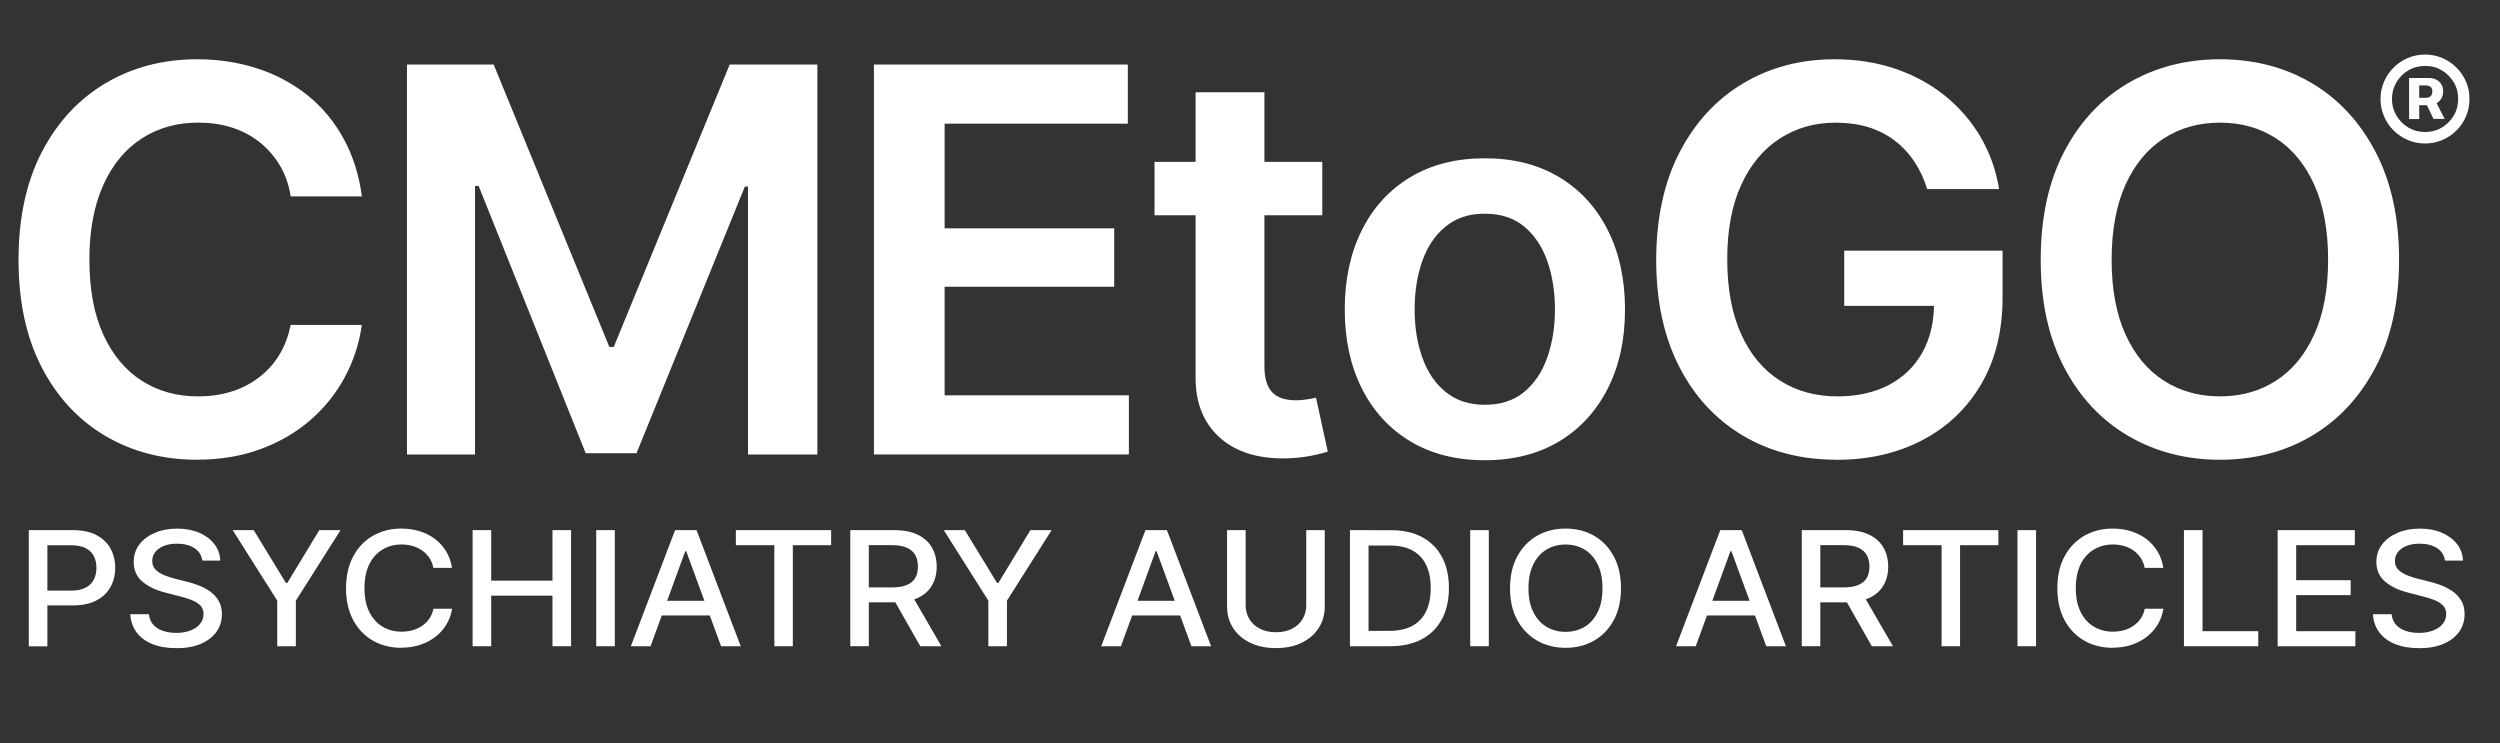 <svg xmlns="http://www.w3.org/2000/svg" id="Layer_1" viewBox="0 0 446.35 132.7"><rect x="0" y="0" width="446.35" height="132.7" fill="#333333" stroke="none"/><defs><style>.cls-1{fill:#fff;}</style></defs><path class="cls-1" d="M35.19,82.08c-6.11,0-11.57-1.42-16.38-4.25-4.81-2.83-8.6-6.92-11.36-12.24-2.76-5.33-4.14-11.73-4.14-19.21s1.39-13.93,4.18-19.28c2.79-5.34,6.59-9.43,11.4-12.27,4.81-2.83,10.24-4.25,16.29-4.25,3.83,0,7.42.55,10.77,1.64,3.35,1.09,6.33,2.69,8.95,4.79,2.62,2.1,4.76,4.67,6.43,7.71,1.67,3.04,2.76,6.49,3.29,10.35h-12.71c-.34-2.12-1-3.99-1.99-5.61-.98-1.62-2.2-3-3.65-4.14-1.45-1.14-3.09-1.99-4.93-2.57-1.84-.58-3.82-.86-5.94-.86-3.8,0-7.17.94-10.09,2.83-2.93,1.89-5.22,4.66-6.87,8.32-1.65,3.66-2.48,8.11-2.48,13.34s.83,9.76,2.5,13.39c1.67,3.63,3.96,6.37,6.87,8.22,2.91,1.85,6.25,2.78,10.02,2.78,2.09,0,4.03-.27,5.84-.82,1.81-.54,3.45-1.37,4.93-2.48,1.48-1.11,2.71-2.44,3.69-4.02.98-1.57,1.67-3.39,2.08-5.44h12.71c-.47,3.33-1.49,6.46-3.06,9.37-1.57,2.91-3.63,5.47-6.17,7.66-2.54,2.2-5.51,3.92-8.9,5.16-3.4,1.25-7.17,1.87-11.31,1.87Z"></path><path class="cls-1" d="M72.67,11.52h15.47l20.65,50.42h.79l20.7-50.42h15.65v69.63h-12.38v-47.85h-.56l-19.35,47.62h-9.07l-19.11-47.71h-.65v47.94h-12.15V11.52Z"></path><path class="cls-1" d="M156.03,81.15V11.52h45.33v10.56h-32.71v18.69h30.28v10.42h-30.28v19.39h32.9v10.56h-45.51Z"></path><path class="cls-1" d="M236.08,28.9v9.53h-29.95v-9.53h29.95ZM213.46,16.47h12.29v48.97c0,2.06.45,3.58,1.35,4.56.9.98,2.34,1.47,4.3,1.47.53,0,1.12-.05,1.78-.14.65-.09,1.25-.2,1.78-.33l2.1,9.63c-1.31.41-2.63.71-3.97.91-1.34.2-2.68.3-4.02.3-4.86,0-8.68-1.29-11.45-3.86-2.77-2.57-4.16-6.08-4.16-10.54V16.47Z"></path><path class="cls-1" d="M265.09,82.17c-5.11,0-9.53-1.12-13.27-3.36s-6.63-5.39-8.67-9.44c-2.04-4.05-3.06-8.75-3.06-14.11s1.02-10.12,3.06-14.18c2.04-4.07,4.93-7.22,8.67-9.46,3.74-2.24,8.16-3.36,13.27-3.36s9.53,1.12,13.27,3.36c3.74,2.24,6.64,5.4,8.69,9.46s3.08,8.79,3.08,14.18-1.03,10.06-3.08,14.11c-2.06,4.05-4.95,7.2-8.69,9.44-3.74,2.24-8.16,3.36-13.27,3.36ZM265.09,72.27c2.83,0,5.17-.75,7.01-2.27,1.84-1.51,3.22-3.56,4.14-6.14.92-2.59,1.38-5.45,1.38-8.6s-.46-6.11-1.38-8.69c-.92-2.59-2.3-4.63-4.14-6.15-1.84-1.51-4.18-2.27-7.01-2.27s-5.09.76-6.96,2.27c-1.87,1.51-3.26,3.56-4.18,6.15-.92,2.59-1.38,5.48-1.38,8.69s.46,6.01,1.38,8.6c.92,2.59,2.31,4.63,4.18,6.14,1.87,1.51,4.19,2.27,6.96,2.27Z"></path><path class="cls-1" d="M327.95,82.08c-6.39,0-12-1.45-16.85-4.35-4.84-2.9-8.62-7.01-11.33-12.34s-4.07-11.65-4.07-18.97,1.39-13.89,4.18-19.25c2.79-5.36,6.58-9.46,11.38-12.31,4.8-2.85,10.23-4.28,16.31-4.28,3.86,0,7.45.56,10.77,1.68,3.32,1.12,6.27,2.72,8.86,4.79,2.58,2.07,4.71,4.53,6.38,7.36,1.67,2.83,2.78,5.95,3.34,9.35h-12.85c-.56-1.84-1.33-3.49-2.31-4.95-.98-1.46-2.17-2.72-3.55-3.76-1.39-1.04-2.95-1.83-4.7-2.36-1.74-.53-3.68-.79-5.79-.79-3.71,0-7.03.94-9.95,2.83-2.93,1.89-5.23,4.64-6.89,8.27-1.67,3.63-2.5,8.06-2.5,13.29s.83,9.72,2.48,13.36c1.65,3.65,3.96,6.41,6.92,8.29,2.96,1.89,6.39,2.83,10.28,2.83,3.52,0,6.57-.68,9.16-2.03,2.58-1.35,4.58-3.28,5.98-5.77,1.4-2.49,2.1-5.44,2.1-8.83l2.9.47h-18.93v-9.86h28.27v8.32c0,5.98-1.26,11.14-3.79,15.47s-6.02,7.67-10.49,10.02c-4.47,2.35-9.57,3.53-15.3,3.53Z"></path><path class="cls-1" d="M396.36,82.08c-6.08,0-11.54-1.42-16.38-4.25-4.84-2.83-8.66-6.92-11.45-12.24-2.79-5.33-4.18-11.73-4.18-19.21s1.39-13.93,4.18-19.28,6.6-9.43,11.45-12.27c4.84-2.83,10.3-4.25,16.38-4.25s11.56,1.42,16.36,4.25c4.8,2.83,8.6,6.92,11.4,12.27s4.21,11.77,4.21,19.28-1.4,13.88-4.21,19.21c-2.8,5.33-6.6,9.41-11.4,12.24-4.8,2.84-10.25,4.25-16.36,4.25ZM396.36,70.77c3.77,0,7.1-.93,10-2.8s5.17-4.62,6.82-8.25c1.65-3.63,2.48-8.08,2.48-13.34s-.83-9.77-2.48-13.41-3.92-6.4-6.82-8.27-6.23-2.8-10-2.8-7.11.93-10.02,2.8-5.2,4.63-6.85,8.27c-1.65,3.65-2.48,8.12-2.48,13.41s.83,9.71,2.48,13.34c1.65,3.63,3.93,6.38,6.85,8.25s6.25,2.8,10.02,2.8Z"></path><path class="cls-1" d="M5.14,115.38v-20.73h7.84c1.7,0,3.11.29,4.23.88,1.12.59,1.96,1.39,2.52,2.41.56,1.02.84,2.16.84,3.43s-.28,2.41-.84,3.43c-.56,1.02-1.4,1.82-2.53,2.41-1.13.59-2.54.88-4.25.88h-5.37v-2.64h5.06c1.09,0,1.97-.18,2.65-.53.67-.35,1.16-.84,1.47-1.45.31-.62.46-1.31.46-2.09s-.15-1.49-.46-2.09c-.31-.61-.8-1.08-1.48-1.43s-1.56-.51-2.65-.51h-4.17v18.04h-3.32Z"></path><path class="cls-1" d="M31.48,115.72c-1.64,0-3.06-.24-4.27-.73-1.2-.49-2.15-1.18-2.82-2.09-.68-.91-1.06-1.99-1.13-3.24h3.33c.07.75.33,1.38.77,1.87.45.5,1.03.87,1.75,1.11s1.5.36,2.36.36c.93,0,1.77-.14,2.51-.42.74-.28,1.31-.67,1.73-1.18.42-.51.63-1.1.63-1.77,0-.61-.18-1.11-.55-1.5-.37-.39-.87-.71-1.5-.97-.63-.25-1.34-.48-2.12-.67l-2.58-.67c-1.77-.44-3.16-1.11-4.19-2s-1.53-2.05-1.53-3.49c0-1.2.34-2.24,1.02-3.13.68-.89,1.61-1.58,2.79-2.08,1.17-.5,2.49-.74,3.96-.74s2.81.25,3.94.74c1.14.5,2.03,1.17,2.7,2.03.66.86,1.01,1.84,1.04,2.94h-3.21c-.12-.96-.59-1.7-1.41-2.23-.82-.53-1.86-.79-3.13-.79-.88,0-1.66.13-2.32.4-.66.26-1.17.63-1.53,1.09s-.54,1-.54,1.6c0,.65.21,1.18.64,1.59.43.41.95.73,1.56.97.61.24,1.21.43,1.78.58l2.14.54c.7.17,1.42.39,2.15.67.74.28,1.42.64,2.06,1.09.63.45,1.14,1.01,1.53,1.67s.58,1.46.58,2.4c0,1.16-.32,2.2-.96,3.11-.64.91-1.56,1.63-2.77,2.16-1.21.52-2.67.79-4.39.79Z"></path><path class="cls-1" d="M41.54,94.65h3.76l5.75,9.43h.24l5.72-9.43h3.79l-7.98,12.59v8.14h-3.32v-8.14l-7.96-12.59Z"></path><path class="cls-1" d="M71.65,115.66c-1.89,0-3.58-.43-5.07-1.28-1.49-.85-2.67-2.08-3.52-3.67s-1.28-3.48-1.28-5.68.43-4.12,1.29-5.71,2.03-2.81,3.52-3.67c1.49-.85,3.18-1.28,5.06-1.28,1.16,0,2.25.16,3.27.47,1.02.32,1.93.77,2.73,1.38.81.6,1.47,1.34,2,2.21.53.87.88,1.86,1.05,2.96h-3.33c-.13-.68-.37-1.27-.71-1.79-.35-.51-.78-.95-1.28-1.31-.51-.36-1.07-.63-1.7-.81-.62-.18-1.29-.27-1.98-.27-1.26,0-2.39.3-3.4.9-1.01.6-1.8,1.48-2.37,2.64-.57,1.16-.86,2.59-.86,4.26s.29,3.11.87,4.26c.58,1.15,1.37,2.03,2.37,2.62,1,.59,2.13.89,3.38.89.7,0,1.36-.09,1.98-.26s1.18-.44,1.7-.79c.51-.35.94-.78,1.29-1.29.35-.51.59-1.09.73-1.76h3.33c-.17,1.03-.51,1.97-1.02,2.82-.51.85-1.16,1.58-1.96,2.2-.8.62-1.71,1.09-2.73,1.43-1.02.34-2.14.51-3.35.51Z"></path><path class="cls-1" d="M84.38,115.38v-20.73h3.32v9.02h10.94v-9.02h3.32v20.73h-3.32v-9.03h-10.94v9.03h-3.32Z"></path><path class="cls-1" d="M109.77,94.65v20.73h-3.32v-20.73h3.32Z"></path><path class="cls-1" d="M116.15,115.38h-3.52l7.9-20.73h3.83l7.89,20.73h-3.51l-6.22-16.96h-.18l-6.19,16.96ZM116.74,107.27h11.4v2.62h-11.4v-2.62Z"></path><path class="cls-1" d="M131.38,97.34v-2.69h17.01v2.69h-6.84v18.04h-3.3v-18.04h-6.87Z"></path><path class="cls-1" d="M151.81,115.38v-20.73h7.84c1.7,0,3.11.28,4.23.83,1.12.55,1.96,1.32,2.52,2.3.56.98.84,2.11.84,3.39s-.28,2.37-.84,3.34c-.56.96-1.4,1.71-2.53,2.24-1.13.53-2.54.79-4.25.79h-5.91v-2.67h5.6c1.09,0,1.97-.15,2.65-.45.67-.3,1.16-.72,1.47-1.27.31-.55.46-1.21.46-1.99s-.16-1.47-.47-2.04-.81-1.01-1.48-1.32c-.67-.31-1.56-.47-2.65-.47h-4.17v18.04h-3.32ZM164.31,115.38l-5.32-9.36h3.67l5.42,9.36h-3.77Z"></path><path class="cls-1" d="M168.5,94.65h3.76l5.75,9.43h.24l5.72-9.43h3.79l-7.98,12.59v8.14h-3.32v-8.14l-7.96-12.59Z"></path><path class="cls-1" d="M200.13,115.38h-3.52l7.9-20.73h3.83l7.89,20.73h-3.51l-6.22-16.96h-.18l-6.19,16.96ZM200.72,107.27h11.4v2.62h-11.4v-2.62Z"></path><path class="cls-1" d="M233.2,94.65h3.32v13.63c0,1.45-.36,2.73-1.08,3.85-.72,1.12-1.74,1.99-3.04,2.63s-2.84.95-4.6.95-3.28-.32-4.59-.95-2.33-1.51-3.05-2.63-1.08-2.4-1.08-3.85v-13.63h3.32v13.38c0,.94.22,1.77.66,2.5.44.73,1.06,1.3,1.87,1.72.81.42,1.77.63,2.88.63s2.08-.21,2.89-.63c.81-.42,1.43-.99,1.86-1.72.44-.73.66-1.56.66-2.5v-13.38Z"></path><path class="cls-1" d="M244.34,94.65v20.73h-3.32v-20.73h3.32ZM248.14,115.38h-5.42v-2.74h5.23c1.67,0,3.06-.29,4.17-.88,1.11-.59,1.94-1.46,2.49-2.6.55-1.15.83-2.53.83-4.17s-.27-3-.82-4.13c-.55-1.13-1.36-1.99-2.44-2.58s-2.42-.88-4.02-.88h-5.56v-2.74h5.76c2.15,0,4,.41,5.54,1.24,1.54.83,2.73,2.01,3.55,3.55.83,1.54,1.24,3.39,1.24,5.54s-.42,4.02-1.25,5.56c-.83,1.55-2.03,2.74-3.6,3.58-1.57.83-3.47,1.25-5.71,1.25Z"></path><path class="cls-1" d="M265.81,94.65v20.73h-3.32v-20.73h3.32Z"></path><path class="cls-1" d="M279.51,115.66c-1.89,0-3.58-.43-5.07-1.28-1.49-.85-2.67-2.08-3.54-3.67s-1.3-3.48-1.3-5.68.43-4.12,1.3-5.71,2.04-2.81,3.54-3.67c1.49-.85,3.18-1.28,5.07-1.28s3.6.43,5.09,1.28c1.48.85,2.66,2.08,3.52,3.67s1.29,3.49,1.29,5.71-.43,4.1-1.29,5.69-2.03,2.81-3.52,3.66c-1.48.85-3.18,1.28-5.09,1.28ZM279.51,112.81c1.27,0,2.4-.3,3.39-.89.99-.59,1.78-1.47,2.35-2.63.57-1.16.86-2.58.86-4.26s-.29-3.11-.86-4.28c-.57-1.16-1.36-2.04-2.35-2.64-.99-.59-2.12-.89-3.39-.89s-2.39.3-3.38.89c-1,.59-1.79,1.47-2.37,2.64-.58,1.16-.87,2.59-.87,4.28s.29,3.1.87,4.26c.58,1.16,1.37,2.04,2.37,2.63,1,.59,2.12.89,3.38.89Z"></path><path class="cls-1" d="M302.76,115.38h-3.52l7.9-20.73h3.83l7.89,20.73h-3.51l-6.22-16.96h-.18l-6.19,16.96ZM303.35,107.27h11.4v2.62h-11.4v-2.62Z"></path><path class="cls-1" d="M321.69,115.38v-20.73h7.84c1.7,0,3.11.28,4.23.83,1.12.55,1.96,1.32,2.52,2.3.56.98.84,2.11.84,3.39s-.28,2.37-.84,3.34c-.56.96-1.4,1.71-2.53,2.24-1.12.53-2.54.79-4.25.79h-5.91v-2.67h5.6c1.09,0,1.97-.15,2.65-.45.67-.3,1.16-.72,1.47-1.27.31-.55.46-1.21.46-1.99s-.16-1.47-.47-2.04c-.32-.57-.81-1.01-1.48-1.32-.67-.31-1.55-.47-2.65-.47h-4.17v18.04h-3.32ZM334.2,115.38l-5.32-9.36h3.67l5.42,9.36h-3.77Z"></path><path class="cls-1" d="M339.78,97.34v-2.69h17.01v2.69h-6.84v18.04h-3.3v-18.04h-6.87Z"></path><path class="cls-1" d="M363.52,94.65v20.73h-3.32v-20.73h3.32Z"></path><path class="cls-1" d="M377.19,115.66c-1.89,0-3.58-.43-5.07-1.28-1.49-.85-2.67-2.08-3.52-3.67-.85-1.59-1.28-3.48-1.28-5.68s.43-4.12,1.29-5.71c.86-1.59,2.03-2.81,3.52-3.67,1.49-.85,3.18-1.28,5.06-1.28,1.16,0,2.25.16,3.26.47,1.02.32,1.93.77,2.74,1.38.81.6,1.47,1.34,2,2.21.53.87.88,1.86,1.05,2.96h-3.33c-.13-.68-.37-1.27-.71-1.79-.35-.51-.78-.95-1.28-1.31s-1.07-.63-1.7-.81c-.62-.18-1.29-.27-1.98-.27-1.26,0-2.39.3-3.4.9-1.01.6-1.8,1.48-2.37,2.64s-.86,2.59-.86,4.26.29,3.11.87,4.26c.58,1.15,1.37,2.03,2.37,2.62,1,.59,2.13.89,3.38.89.7,0,1.36-.09,1.98-.26s1.18-.44,1.7-.79c.51-.35.94-.78,1.29-1.29.35-.51.59-1.09.73-1.76h3.33c-.17,1.03-.51,1.97-1.02,2.82-.51.85-1.17,1.58-1.96,2.2-.8.62-1.71,1.09-2.73,1.43-1.02.34-2.14.51-3.35.51Z"></path><path class="cls-1" d="M389.92,115.38v-20.73h3.32v18.04h9.95v2.69h-13.27Z"></path><path class="cls-1" d="M406.65,115.38v-20.73h13.78v2.69h-10.47v6.25h9.73v2.67h-9.73v6.44h10.57v2.69h-13.89Z"></path><path class="cls-1" d="M431.89,115.72c-1.64,0-3.06-.24-4.27-.73s-2.14-1.18-2.82-2.09c-.68-.91-1.06-1.99-1.13-3.24h3.33c.07.75.33,1.38.77,1.87.45.5,1.03.87,1.75,1.11.72.24,1.5.36,2.36.36.93,0,1.77-.14,2.51-.42.74-.28,1.31-.67,1.73-1.18.42-.51.63-1.1.63-1.77,0-.61-.18-1.11-.55-1.5-.37-.39-.87-.71-1.5-.97-.63-.25-1.34-.48-2.12-.67l-2.58-.67c-1.77-.44-3.17-1.11-4.19-2-1.02-.89-1.53-2.05-1.53-3.49,0-1.2.34-2.24,1.02-3.13.68-.89,1.61-1.58,2.79-2.08,1.17-.5,2.49-.74,3.96-.74s2.81.25,3.94.74c1.13.5,2.03,1.17,2.7,2.03.66.86,1.01,1.84,1.04,2.94h-3.21c-.12-.96-.59-1.7-1.41-2.23-.82-.53-1.86-.79-3.13-.79-.88,0-1.66.13-2.32.4-.66.26-1.17.63-1.53,1.09s-.54,1-.54,1.6c0,.65.21,1.18.64,1.59.43.41.95.73,1.56.97.61.24,1.21.43,1.78.58l2.14.54c.7.17,1.42.39,2.15.67.74.28,1.42.64,2.06,1.09s1.15,1.01,1.53,1.67c.39.66.58,1.46.58,2.4,0,1.16-.32,2.2-.96,3.11s-1.56,1.63-2.77,2.16c-1.21.52-2.67.79-4.39.79Z"></path><path class="cls-1" d="M432.96,25.62c-1.09,0-2.12-.21-3.08-.62s-1.8-.99-2.53-1.71c-.73-.73-1.3-1.57-1.71-2.53-.41-.96-.62-1.99-.62-3.08s.21-2.12.62-3.08c.41-.96.98-1.81,1.71-2.53s1.57-1.3,2.53-1.71c.96-.41,1.99-.62,3.08-.62s2.13.21,3.09.62c.96.41,1.8.99,2.53,1.71s1.3,1.57,1.71,2.53c.41.96.61,1.99.61,3.08s-.21,2.12-.61,3.08c-.41.96-.98,1.81-1.71,2.53-.73.73-1.57,1.3-2.53,1.71s-1.99.62-3.09.62ZM432.96,23.57c1.1,0,2.1-.26,2.99-.79.89-.53,1.61-1.24,2.14-2.13.53-.89.79-1.89.79-2.98,0-1.09-.25-2.09-.79-2.98s-1.25-1.61-2.14-2.14c-.9-.53-1.89-.79-2.98-.78-1.08,0-2.07.25-2.97.78-.9.53-1.61,1.24-2.14,2.14-.53.9-.8,1.89-.8,2.98s.27,2.07.8,2.97c.53.9,1.25,1.61,2.14,2.14.9.53,1.89.79,2.97.79ZM430.12,21.25v-7.32h3.62c.41,0,.8.08,1.18.26s.69.45.92.81c.24.35.36.79.36,1.31s-.12.98-.37,1.35c-.25.37-.56.65-.95.84s-.79.28-1.22.28h-2.54v-1.32h2.1c.25,0,.49-.08.72-.27.22-.19.33-.48.33-.87s-.11-.66-.33-.82c-.22-.15-.46-.24-.7-.25h-1.31v6.01h-1.8ZM434.73,17.83l1.74,3.41h-1.99l-1.64-3.41h1.9Z"></path></svg>
